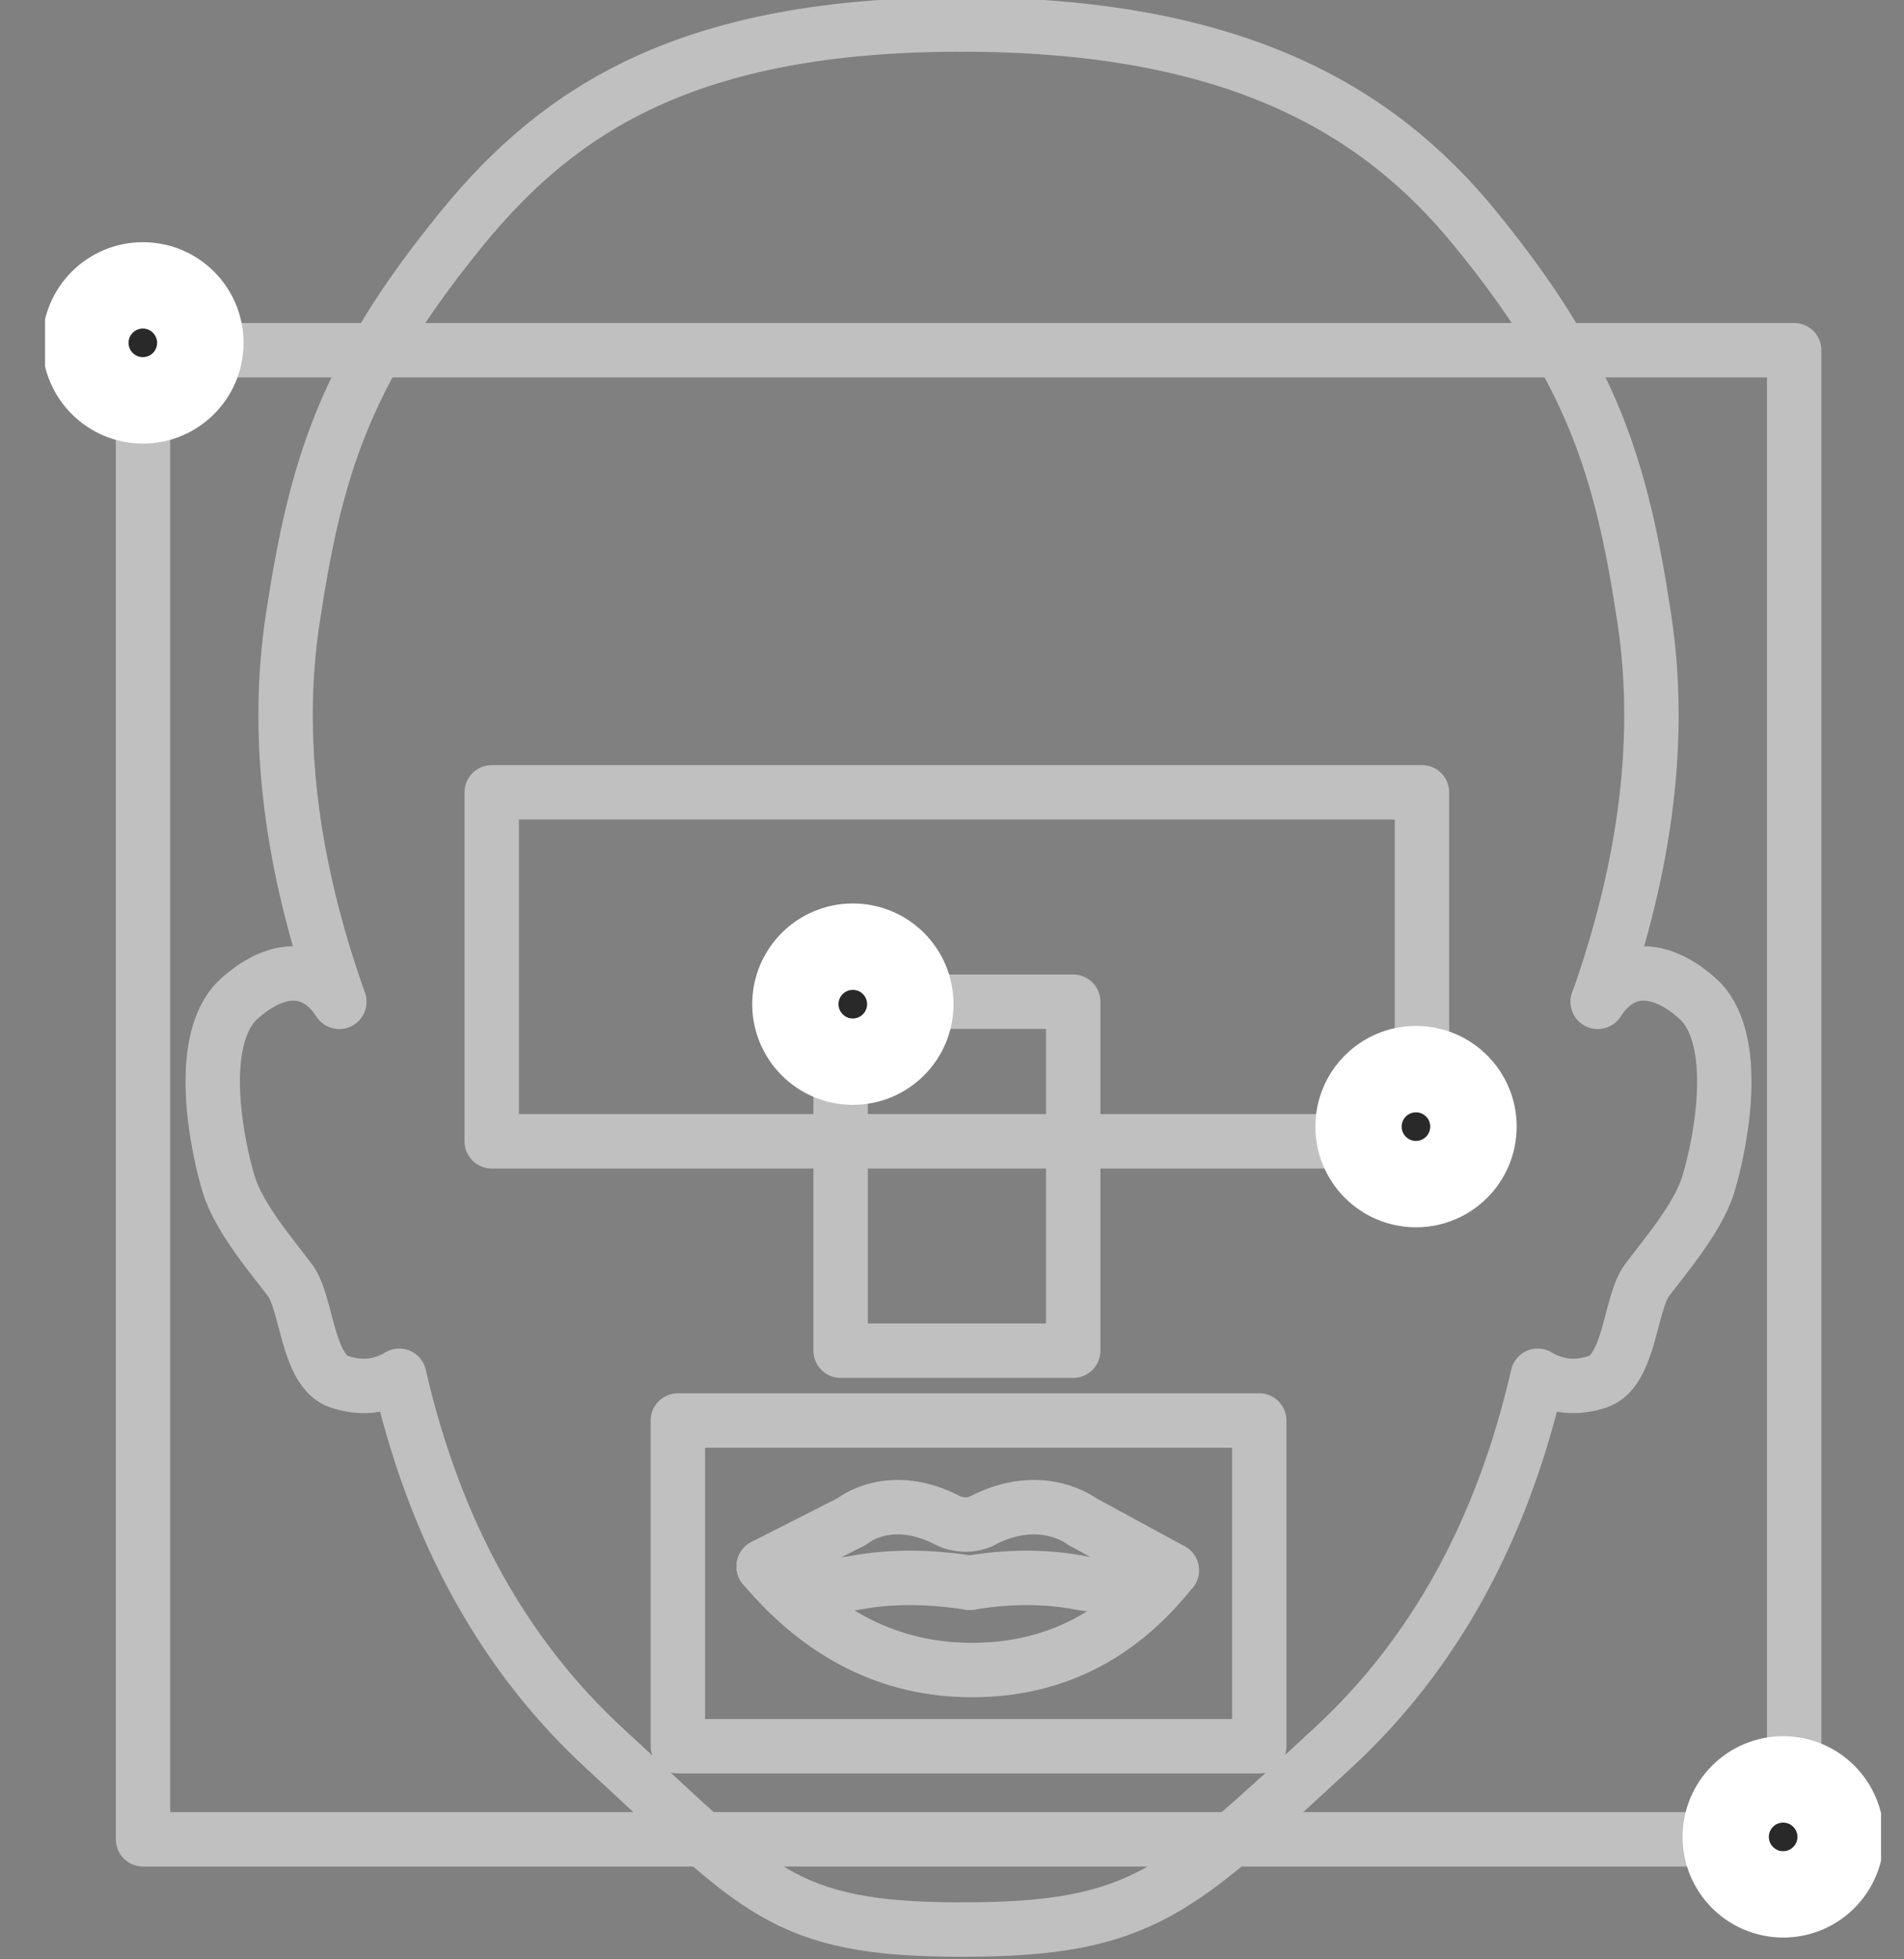 <svg width="35" height="36" viewBox="0 0 35 36" fill="none" xmlns="http://www.w3.org/2000/svg">
<rect x="0" y="0" width="35" height="36" fill="#808080" stroke="none"/>
<g style="mix-blend-mode:difference" clip-path="url(#clip0_165_7352)">
<path d="M21.538 28.852C20.573 30.074 19.349 30.685 17.866 30.685C16.384 30.685 15.108 30.051 14.039 28.784" stroke="#C0C0C0" stroke-linecap="round" stroke-linejoin="round"/>
<path d="M14.039 28.784C14.546 29.096 15.115 29.193 15.746 29.077C16.377 28.961 17.071 28.963 17.829 29.082" stroke="#C0C0C0" stroke-linecap="round" stroke-linejoin="round"/>
<path d="M21.537 28.852C21.031 29.118 20.462 29.194 19.831 29.077C19.199 28.961 18.532 28.963 17.828 29.082" stroke="#C0C0C0" stroke-linecap="round" stroke-linejoin="round"/>
<path d="M14.039 28.777C15.12 28.228 15.661 27.954 15.661 27.954C15.661 27.954 16.354 27.365 17.458 27.954C17.458 27.954 17.746 28.085 18.029 27.954" stroke="#C0C0C0" stroke-linecap="round" stroke-linejoin="round"/>
<path d="M21.541 28.852C20.44 28.253 19.889 27.954 19.889 27.954C19.889 27.954 19.136 27.365 18.031 27.954" stroke="#C0C0C0" stroke-linecap="round" stroke-linejoin="round"/>
<path d="M29.369 18.405C29.899 17.605 30.669 17.83 31.267 18.405C32.022 19.208 31.592 21.151 31.399 21.771C31.206 22.391 30.587 23.106 30.275 23.524C29.962 23.941 29.962 25.193 29.369 25.388C28.974 25.518 28.607 25.481 28.267 25.278C27.612 28.133 26.349 30.419 24.479 32.136C21.675 34.713 21.026 35.453 17.719 35.453" stroke="#C0C0C0" stroke-linecap="round" stroke-linejoin="round"/>
<path d="M29.372 18.405C30.268 15.873 30.553 13.528 30.227 11.371C29.806 8.592 29.271 6.832 27.107 4.186C25.316 1.996 22.672 0.45 17.672 0.45" stroke="#C0C0C0" stroke-linecap="round" stroke-linejoin="round"/>
<path d="M6.237 18.405C5.707 17.605 4.938 17.83 4.34 18.405C3.585 19.208 4.015 21.151 4.208 21.771C4.4 22.391 5.019 23.106 5.332 23.524C5.645 23.941 5.645 25.193 6.237 25.388C6.632 25.518 7 25.481 7.339 25.278C7.995 28.133 9.258 30.419 11.127 32.136C13.932 34.713 14.363 35.453 17.671 35.453" stroke="#C0C0C0" stroke-linecap="round" stroke-linejoin="round"/>
<path d="M6.236 18.405C5.339 15.873 5.054 13.528 5.381 11.371C5.801 8.592 6.337 6.832 8.501 4.186C10.292 1.996 12.669 0.45 17.67 0.45" stroke="#C0C0C0" stroke-linecap="round" stroke-linejoin="round"/>
<path fill-rule="evenodd" clip-rule="evenodd" d="M12.461 26.1H23.148V32.085H12.461V26.1Z" stroke="#C0C0C0" stroke-linecap="round" stroke-linejoin="round"/>
<path fill-rule="evenodd" clip-rule="evenodd" d="M9.039 14.558H26.139V20.97H9.039V14.558Z" stroke="#C0C0C0" stroke-linecap="round" stroke-linejoin="round"/>
<path fill-rule="evenodd" clip-rule="evenodd" d="M15.453 18.405H19.728V24.817H15.453V18.405Z" stroke="#C0C0C0" stroke-linecap="round" stroke-linejoin="round"/>
<path fill-rule="evenodd" clip-rule="evenodd" d="M2.629 6.435H32.981V33.795H2.629V6.435Z" stroke="#C0C0C0" stroke-linecap="round" stroke-linejoin="round"/>
<path d="M27.041 20.7C27.041 20.141 26.587 19.688 26.028 19.688C25.469 19.688 25.016 20.141 25.016 20.7C25.016 21.259 25.469 21.713 26.028 21.713C26.587 21.713 27.041 21.259 27.041 20.7Z" fill="#292929" stroke="white" stroke-width="1.5"/>
<path d="M27.38 20.7C27.38 19.954 26.775 19.35 26.03 19.35C25.284 19.35 24.68 19.954 24.68 20.7C24.68 21.446 25.284 22.05 26.03 22.05C26.775 22.05 27.38 21.446 27.38 20.7Z" stroke="white"/>
<path d="M16.689 18.45C16.689 17.891 16.236 17.438 15.677 17.438C15.117 17.438 14.664 17.891 14.664 18.45C14.664 19.009 15.117 19.463 15.677 19.463C16.236 19.463 16.689 19.009 16.689 18.45Z" fill="#292929" stroke="white" stroke-width="1.5"/>
<path d="M17.028 18.45C17.028 17.704 16.424 17.1 15.678 17.1C14.932 17.1 14.328 17.704 14.328 18.45C14.328 19.196 14.932 19.8 15.678 19.8C16.424 19.8 17.028 19.196 17.028 18.45Z" stroke="white"/>
<path d="M33.791 33.75C33.791 33.191 33.337 32.738 32.778 32.738C32.219 32.738 31.766 33.191 31.766 33.75C31.766 34.309 32.219 34.763 32.778 34.763C33.337 34.763 33.791 34.309 33.791 33.75Z" fill="#292929" stroke="white" stroke-width="1.5"/>
<path d="M34.13 33.75C34.13 33.005 33.525 32.4 32.78 32.4C32.034 32.4 31.43 33.005 31.43 33.75C31.43 34.496 32.034 35.1 32.78 35.1C33.525 35.1 34.13 34.496 34.13 33.75Z" stroke="white"/>
<path d="M3.638 6.3C3.638 5.741 3.185 5.287 2.626 5.287C2.067 5.287 1.613 5.741 1.613 6.3C1.613 6.859 2.067 7.312 2.626 7.312C3.185 7.312 3.638 6.859 3.638 6.3Z" fill="#292929" stroke="white" stroke-width="1.5"/>
<path d="M3.977 6.3C3.977 5.554 3.373 4.95 2.627 4.95C1.882 4.95 1.277 5.554 1.277 6.3C1.277 7.045 1.882 7.65 2.627 7.65C3.373 7.65 3.977 7.045 3.977 6.3Z" stroke="white"/>
</g>
<defs>
<clipPath id="clip0_165_7352">
<rect width="33.75" height="36" fill="white" transform="translate(0.828)"/>
</clipPath>
</defs>
</svg>
